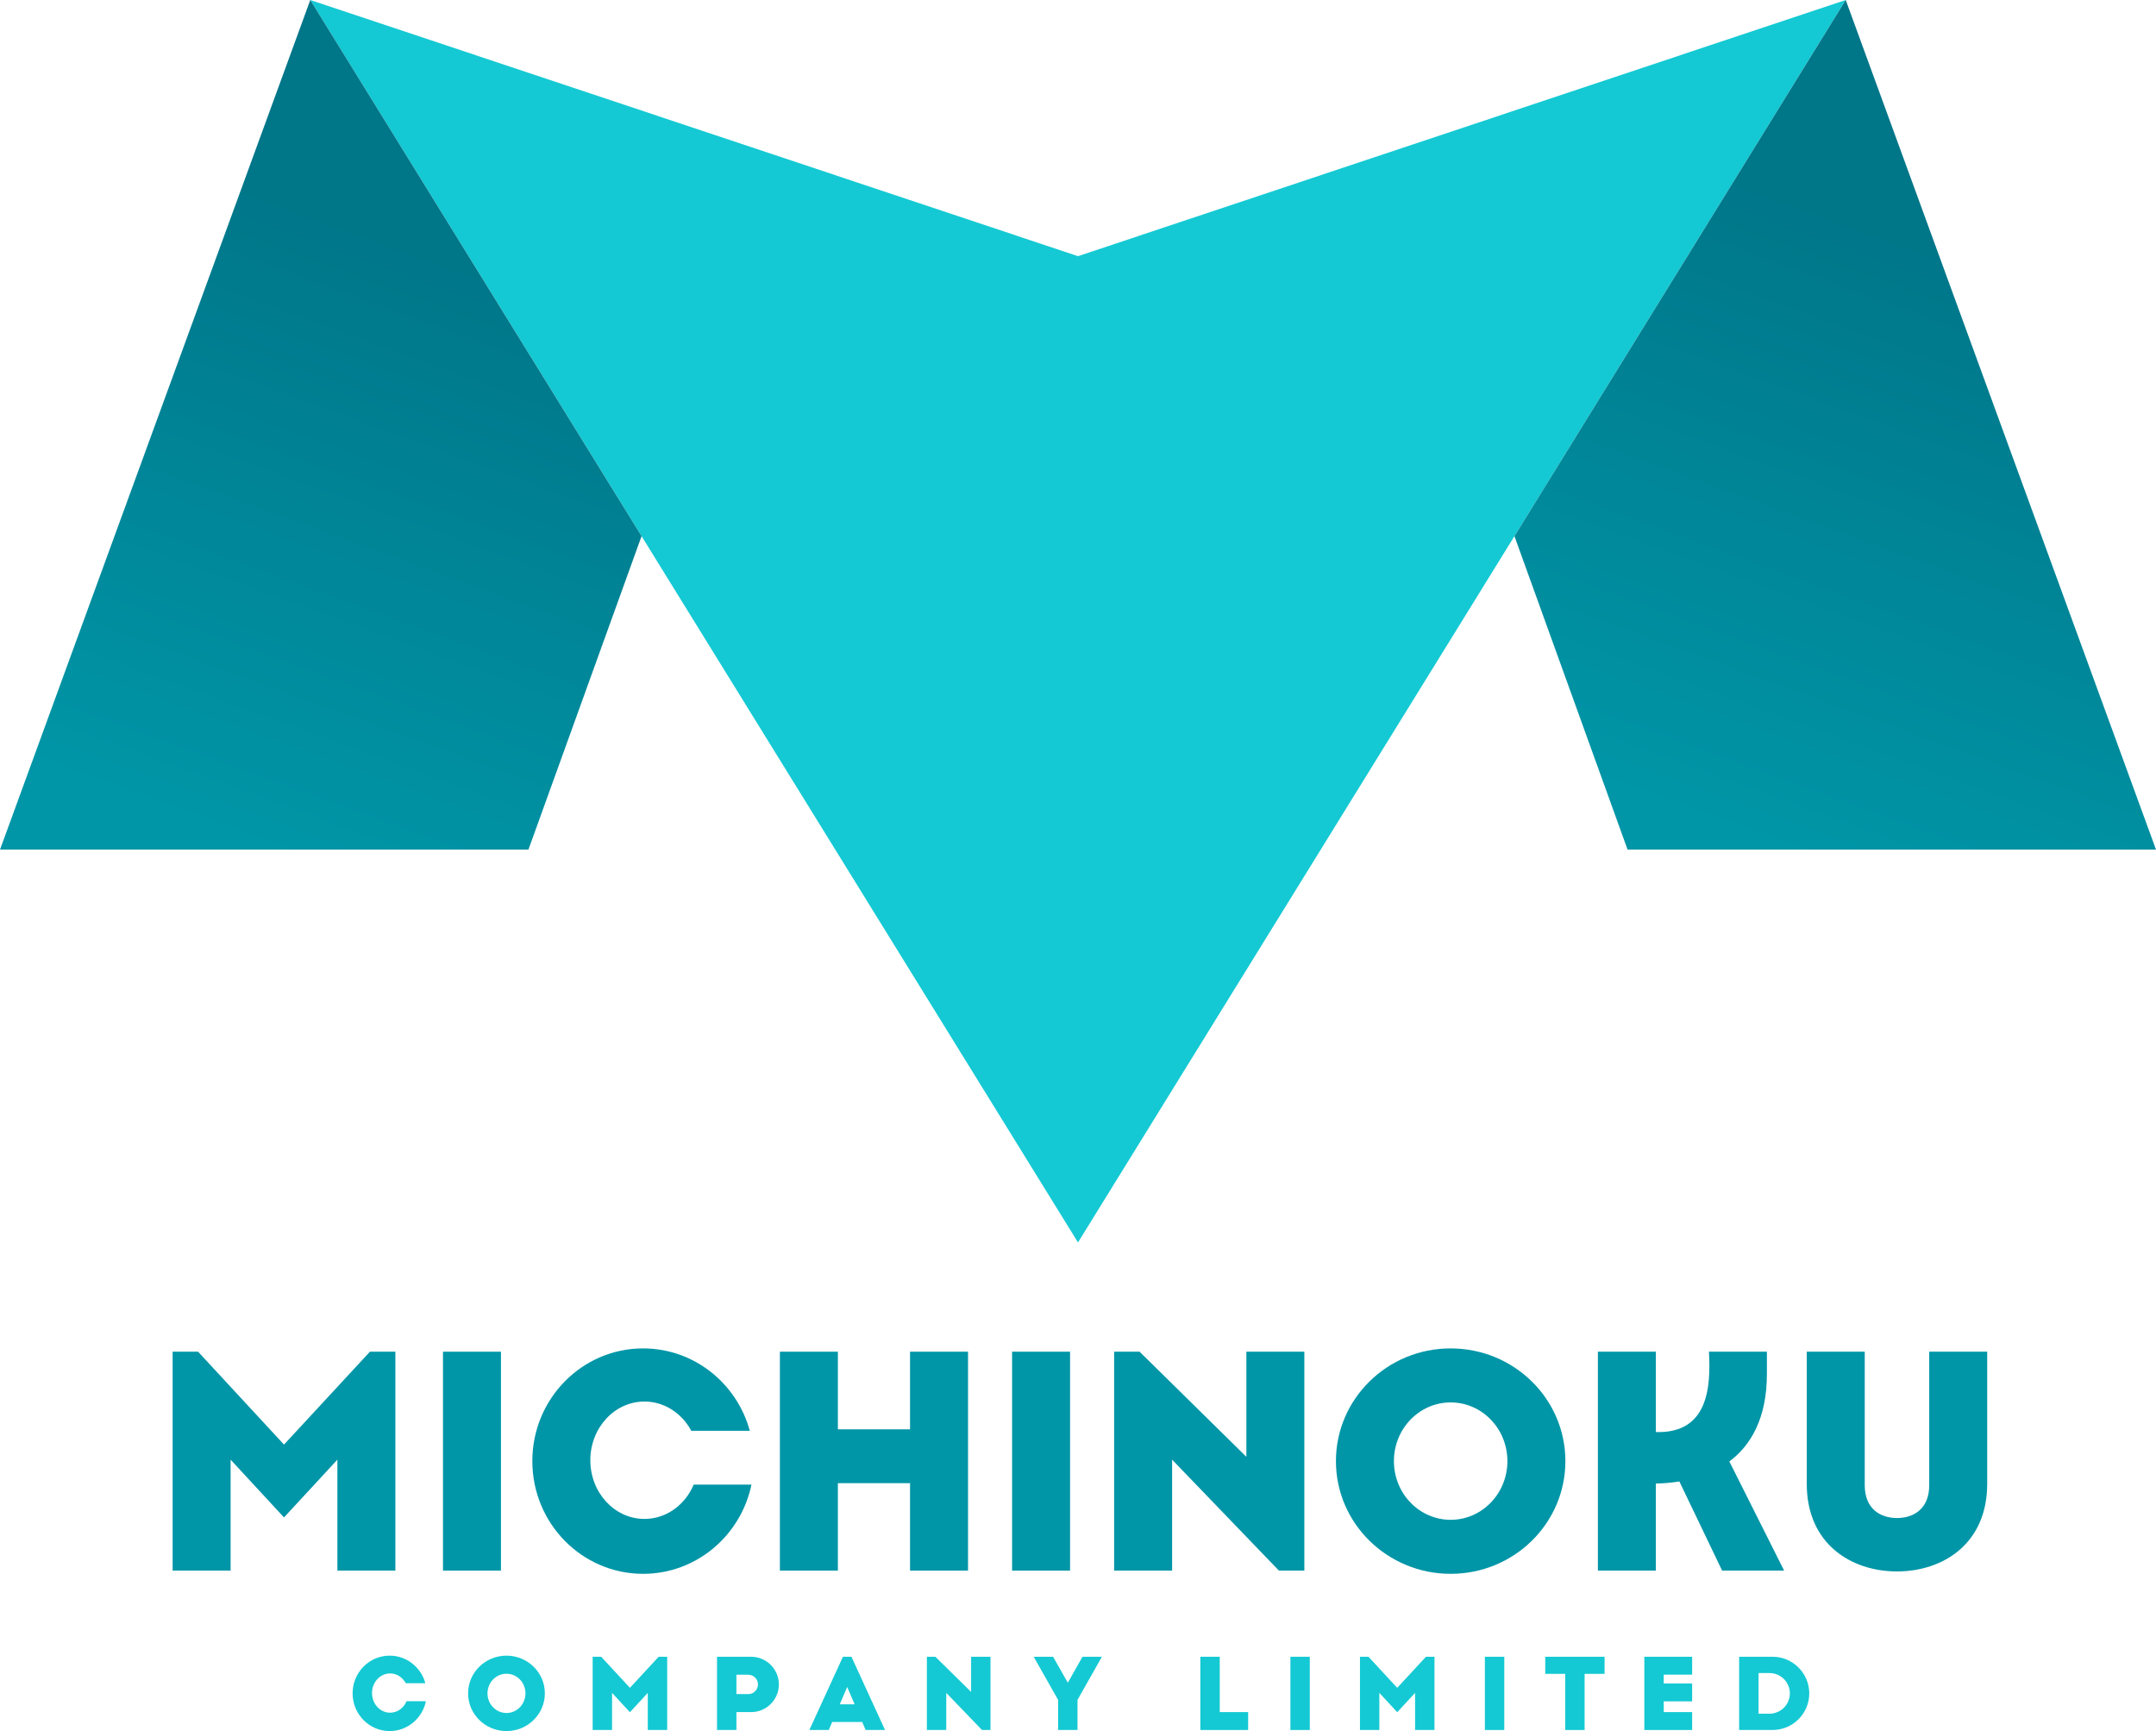 <?xml version="1.0" encoding="UTF-8"?>
<!DOCTYPE svg PUBLIC "-//W3C//DTD SVG 1.1//EN" "http://www.w3.org/Graphics/SVG/1.1/DTD/svg11.dtd">
<!-- Creator: CorelDRAW 2019 (64-Bit) -->
<svg xmlns="http://www.w3.org/2000/svg" xml:space="preserve" width="58.174mm" height="46.704mm" version="1.1" style="shape-rendering:geometricPrecision; text-rendering:geometricPrecision; image-rendering:optimizeQuality; fill-rule:evenodd; clip-rule:evenodd"
viewBox="0 0 5816.32 4669.55"
 xmlns:xlink="http://www.w3.org/1999/xlink">
 <defs>
  <style type="text/css">
   <![CDATA[
    .fil3 {fill:#0096A7}
    .fil0 {fill:#14C9D3}
    .fil4 {fill:#14C9D3}
    .fil1 {fill:url(#id0)}
    .fil2 {fill:url(#id1)}
   ]]>
  </style>
  <linearGradient id="id0" gradientUnits="userSpaceOnUse" x1="1283.9" y1="723.12" x2="712.79" y2="2291.82">
   <stop offset="0" style="stop-opacity:1; stop-color:#007689"/>
   <stop offset="1" style="stop-opacity:1; stop-color:#0096A7"/>
  </linearGradient>
  <linearGradient id="id1" gradientUnits="userSpaceOnUse" xlink:href="#id0" x1="5369.45" y1="723.12" x2="4798.35" y2="2291.82">
  </linearGradient>
 </defs>
 <g id="Слой_x0020_1">
  <g id="_2613341513648">
   <polygon class="fil0" points="2908.16,691.04 837.03,0 2908.16,3351.48 4979.29,0 "/>
   <polygon class="fil1" points="1425.57,2291.81 1730.76,1446.23 837.03,0 -0,2291.81 "/>
   <polygon class="fil2" points="4390.75,2291.81 4085.56,1446.23 4979.29,0 5816.32,2291.81 "/>
   <polygon class="fil3" points="622.12,4236.69 465.71,4236.69 465.71,3646.19 534.34,3646.19 766.16,3896.74 997.97,3646.19 1066.61,3646.19 1066.61,4236.69 910.19,4236.69 910.19,3937.43 766.16,4093.26 622.12,3937.43 "/>
   <polygon class="fil4" points="1651.18,4666.64 1598.86,4666.64 1598.86,4469.09 1621.81,4469.09 1699.37,4552.91 1776.93,4469.09 1799.89,4469.09 1799.89,4666.64 1747.56,4666.64 1747.56,4566.53 1699.37,4618.66 1651.18,4566.53 "/>
   <path class="fil4" d="M2235.78 4666.64l-52.33 0 90.57 -197.55 22.96 0 90.57 197.55 -52.33 0 -9.28 -21.67 -80.89 0 -9.28 21.67zm69.79 -69.24l-20.07 -46.82 -20.06 46.82 40.12 0z"/>
   <polygon class="fil4" points="3721.14,4666.64 3668.82,4666.64 3668.82,4469.09 3691.78,4469.09 3769.33,4552.91 3846.89,4469.09 3869.84,4469.09 3869.84,4666.64 3817.52,4666.64 3817.52,4566.53 3769.33,4618.66 3721.14,4566.53 "/>
   <polygon class="fil3" points="3162.07,4236.69 3005.66,4236.69 3005.66,3646.19 3074.3,3646.19 3362.37,3929.77 3362.37,3646.19 3518.78,3646.19 3518.78,4236.69 3450.14,4236.69 3162.07,3937.43 "/>
   <polygon class="fil4" points="2552.77,4666.64 2500.44,4666.64 2500.44,4469.09 2523.41,4469.09 2619.78,4563.96 2619.78,4469.09 2672.1,4469.09 2672.1,4666.64 2649.15,4666.64 2552.77,4566.53 "/>
   <rect class="fil3" x="1195.05" y="3646.19" width="156.4" height="590.5"/>
   <rect class="fil4" x="4005.83" y="4469.09" width="52.33" height="197.55"/>
   <rect class="fil4" x="3481.16" y="4469.09" width="52.33" height="197.55"/>
   <polygon class="fil4" points="4274.88,4666.64 4222.56,4666.64 4222.56,4515.2 4168.69,4515.2 4168.69,4469.09 4222.56,4469.09 4274.88,4469.09 4328.74,4469.09 4328.74,4515.2 4274.88,4515.2 "/>
   <path class="fil4" d="M4744.09 4666.64l-18.93 0 -0.06 0 -0.07 0 -0.07 0 -0.06 0 -0.07 0 -0.07 0 -0.06 0 -0.07 0 -32.86 0 0 -197.55 32.86 0 0.07 0 0.06 0 0.07 0 0.07 0 0.06 0 0.07 0 0.07 0 0.06 0 18.93 0 38.08 0c54.34,0 98.77,44.45 98.77,98.77l0 0.01c0,54.32 -44.43,98.77 -98.77,98.77l-38.08 0zm0 -153.58l0 109.61 29.72 0c30.15,0 54.81,-24.66 54.81,-54.8l0 -0.01c0,-30.13 -24.66,-54.8 -54.81,-54.8l-29.72 0z"/>
   <polygon class="fil4" points="2906.82,4666.64 2854.49,4666.64 2854.49,4585.4 2788.65,4469.09 2840.98,4469.09 2880.66,4539.18 2920.33,4469.09 2972.66,4469.09 2906.82,4585.4 "/>
   <polygon class="fil3" points="2260.35,4236.69 2103.95,4236.69 2103.95,3646.19 2260.35,3646.19 2260.35,3855.58 2455.06,3855.58 2455.06,3646.19 2611.46,3646.19 2611.46,4236.69 2455.06,4236.69 2455.06,4000.81 2260.35,4000.81 "/>
   <rect class="fil3" x="2730.35" y="3646.19" width="156.4" height="590.5"/>
   <path class="fil4" d="M1986.65 4666.64l-52.32 0 0 -197.55 34 0 18.32 0 39.9 0c41.05,0 74.64,33.58 74.64,74.64l0 0.01c0,41.05 -33.58,74.64 -74.64,74.64l-39.9 0 0 48.27zm0 -149.04l0 52.26 32.05 0c14.38,0 26.14,-11.76 26.14,-26.14l0 0c0,-14.37 -11.76,-26.13 -26.14,-26.13l-32.05 0z"/>
   <polygon class="fil4" points="3290.54,4666.64 3238.22,4666.64 3238.22,4618.39 3238.22,4469.09 3290.54,4469.09 3290.54,4618.39 3367.15,4618.39 3367.15,4666.64 "/>
   <polygon class="fil4" points="4488.33,4666.64 4436.01,4666.64 4436.01,4618.39 4436.01,4589.38 4436.01,4541.13 4436.01,4517.34 4436.01,4469.09 4488.33,4469.09 4564.95,4469.09 4564.95,4517.34 4488.33,4517.34 4488.33,4541.13 4564.95,4541.13 4564.95,4589.38 4488.33,4589.38 4488.33,4618.39 4564.95,4618.39 4564.95,4666.64 "/>
   <path class="fil3" d="M4467.1 4236.69l-156.41 0 0 -590.5 156.41 0 0 216.73c141.65,4.55 148.61,-122.04 143.15,-216.73l156.4 0 0 59.45c0,119.85 -42.96,193.01 -101.3,236.66l147.74 294.4 -167.26 0 -115.33 -240.44c-21.88,3.55 -43.34,5.21 -63.41,5.56l0 234.88z"/>
   <path class="fil3" d="M4874.18 4002.72l0 -356.54 156.41 0 0 360.12c0,65.04 43.37,88.56 86.97,88.56 43.59,0 86.97,-23.53 86.97,-88.56l0 -360.12 156.4 0 0 356.54c0,161.84 -119.67,236.21 -243.38,236.21 -123.72,0 -243.39,-74.37 -243.39,-236.21z"/>
   <path class="fil3" d="M1734.93 4245.39c-165.04,0 -298.84,-136.13 -298.84,-304.04 0,-167.93 133.8,-304.05 298.84,-304.05 137.19,0 252.77,94.04 287.89,222.23l-157.96 0c-25.29,-47.16 -72.38,-78.88 -126.31,-78.88 -80.65,0 -146.01,70.89 -146.01,158.32 0,87.44 65.37,158.32 146.01,158.32 58.99,0 109.81,-37.93 132.85,-92.54l155.85 0c-28.66,137.48 -148.64,240.65 -292.32,240.65z"/>
   <path class="fil4" d="M1051.2 4669.55c-55.21,0 -99.97,-45.54 -99.97,-101.72 0,-56.18 44.76,-101.72 99.97,-101.72 45.9,0 84.56,31.46 96.31,74.35l-52.84 0c-8.46,-15.78 -24.22,-26.39 -42.26,-26.39 -26.98,0 -48.84,23.72 -48.84,52.97 0,29.25 21.87,52.97 48.84,52.97 19.74,0 36.74,-12.7 44.44,-30.96l52.15 0c-9.6,45.99 -49.73,80.51 -97.8,80.51z"/>
   <path class="fil3" d="M3913.5 4245.39c-170.93,0 -309.5,-136.13 -309.5,-304.04 0,-167.93 138.57,-304.05 309.5,-304.05 170.94,0 309.51,136.13 309.51,304.05 0,167.92 -138.57,304.04 -309.51,304.04zm0.01 -145.73c-84.55,0 -153.1,-70.88 -153.1,-158.31 0,-87.44 68.55,-158.33 153.1,-158.33 84.55,0 153.09,70.89 153.09,158.33 0,87.43 -68.54,158.31 -153.09,158.31z"/>
   <path class="fil4" d="M1366.34 4669.55c-57.19,0 -103.55,-45.54 -103.55,-101.72 0,-56.18 46.36,-101.72 103.55,-101.72 57.18,0 103.54,45.54 103.54,101.72 0,56.18 -46.36,101.72 -103.54,101.72zm0 -48.75c-28.29,0 -51.22,-23.72 -51.22,-52.97 0,-29.25 22.93,-52.96 51.22,-52.96 28.28,0 51.21,23.71 51.21,52.96 0,29.25 -22.93,52.97 -51.21,52.97z"/>
  </g>
 </g>
</svg>
